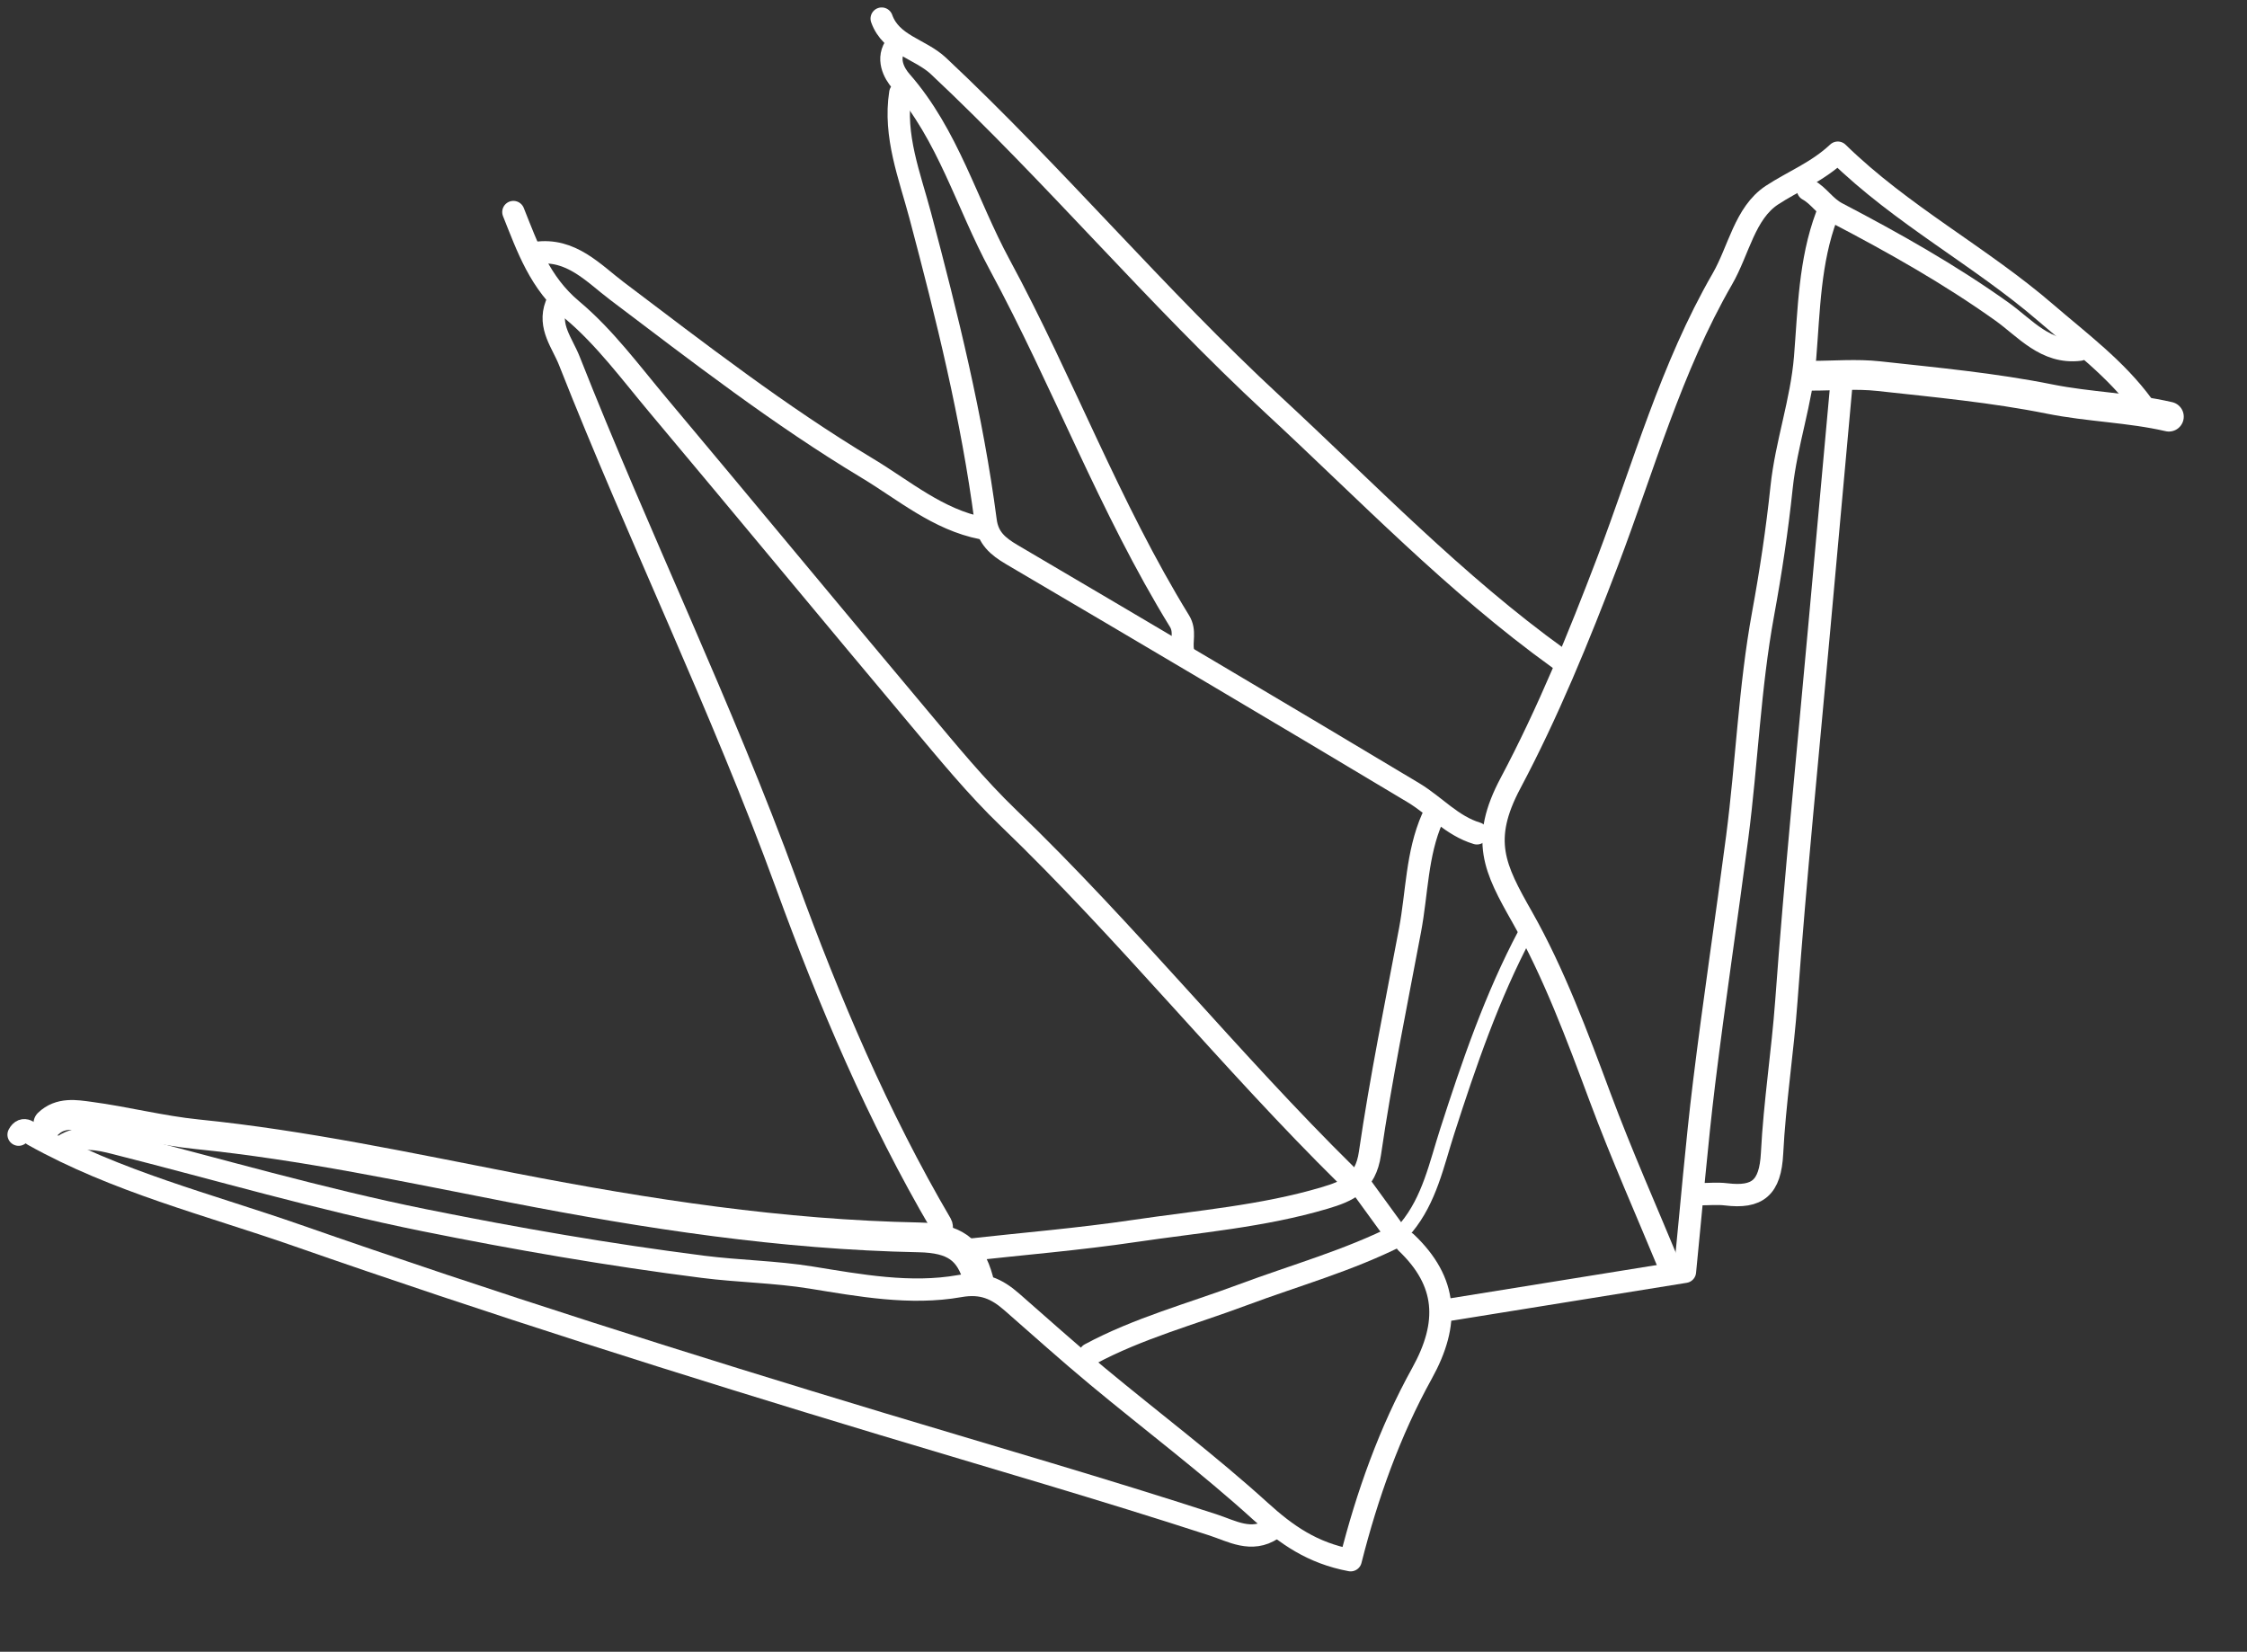 <svg version="1.1" id="Layer_1" xmlns="http://www.w3.org/2000/svg" xmlns:xlink="http://www.w3.org/1999/xlink" x="0px" y="0px"
	 width="100%" viewBox="0 0 302 222" enable-background="new 0 0 302 222" xml:space="preserve">
<rect x="0" y="0" width="302" height="222" fill="#333333" stroke="none"/>
<path fill="none" opacity="1" stroke="#FFFFFF" stroke-linecap="round" stroke-linejoin="round" stroke-width="3"
	d="
M2.5,152.5
	C3.167,151.251 4.045,152.317 4.469,152.555
	C15.645,158.817 28.015,161.878 39.981,166.056
	C65.966,175.128 92.198,183.437 118.536,191.381
	C133.377,195.858 148.273,200.145 163.018,204.944
	C165.54,205.765 168.206,207.375 171,205.5
"/>
<path fill="none" opacity="1" stroke="#FFFFFF" stroke-linecap="round" stroke-linejoin="round" stroke-width="3"
	d="
M74.75,41
	C73.651,43.892 75.576,46.1 76.519,48.492
	C85.841,72.134 96.994,94.994 105.723,118.919
	C111.432,134.567 117.979,150.035 126.472,164.516
	C126.691,164.888 126.5,165.5 126.5,166
"/>
<path fill="none" opacity="1" stroke="#FFFFFF" stroke-linecap="round" stroke-linejoin="round" stroke-width="3"
	d="
M189,167
	C194.549,172.275 194.851,177.836 191.123,184.568
	C186.778,192.416 183.746,200.932 181.529,209.694
	C176.377,208.731 172.885,206.269 169.403,203.107
	C162.397,196.747 154.801,191.039 147.513,184.984
	C143.607,181.739 139.825,178.343 136.003,174.996
	C133.974,173.22 132.05,172.309 128.974,172.854
	C122.34,174.027 115.546,172.761 109.047,171.709
	C104.195,170.923 99.291,170.872 94.467,170.257
	C81.879,168.653 69.419,166.499 57.001,163.994
	C42.998,161.169 29.297,157.144 15.464,153.642
	C13.414,153.123 10.738,152.492 8.5,154
"/>
<path fill="none" opacity="1" stroke="#FFFFFF" stroke-linecap="round" stroke-linejoin="round" stroke-width="4"
	d="
M131.5,172
	C130.39,167.903 128.235,166.397 123.504,166.305
	C105.136,165.945 87.028,163.169 68.969,159.659
	C54.892,156.923 40.828,153.894 26.505,152.446
	C21.638,151.954 16.85,150.71 11.992,150.064
	C10.178,149.823 8.113,149.452 6.5,151
"/>
<path fill="none" opacity="1" stroke="#FFFFFF" stroke-linecap="round" stroke-linejoin="round" stroke-width="3"
	d="
M69,28.5
	C70.916,33.295 72.541,38.016 76.878,41.646
	C81.265,45.318 84.764,50.085 88.482,54.515
	C100.198,68.474 111.798,82.53 123.52,96.483
	C127.392,101.091 131.222,105.789 135.55,109.948
	C151.466,125.249 165.29,142.515 181,158
"/>
<path fill="none" opacity="1" stroke="#FFFFFF" stroke-linecap="round" stroke-linejoin="round" stroke-width="3"
	d="
M247.5,51.5
	C246.5,62.5 245.495,73.5 244.501,84.5
	C242.996,101.166 241.309,117.819 240.092,134.507
	C239.592,141.37 238.515,148.174 238.167,155.008
	C237.929,159.67 236.201,161.031 231.997,160.521
	C230.848,160.382 229.667,160.5 228.5,160.5
"/>
<path fill="none" opacity="1" stroke="#FFFFFF" stroke-linecap="round" stroke-linejoin="round" stroke-width="3"
	d="
M245.5,29
	C243.206,35.129 243.129,41.638 242.612,48.009
	C242.128,53.978 240.072,59.582 239.449,65.495
	C238.85,71.186 237.997,76.863 236.964,82.493
	C235.141,92.425 234.786,102.515 233.485,112.498
	C232.051,123.507 230.387,134.486 229.037,145.505
	C228.018,153.815 227.335,162.167 226.459,170.93
	C216.046,172.609 205.523,174.304 195,176
"/>
<path fill="none" opacity="1" stroke="#FFFFFF" stroke-linecap="round" stroke-linejoin="round" stroke-width="3"
	d="
M118.5,2.5
	C119.781,6.073 123.674,6.565 126.126,8.865
	C141.705,23.479 155.444,39.911 171.096,54.397
	C183.653,66.018 195.536,78.447 209.5,88.5
"/>
<path fill="none" opacity="1" stroke="#FFFFFF" stroke-linecap="round" stroke-linejoin="round" stroke-width="3"
	d="
M120.5,6
	C119.057,7.828 120.169,9.861 121.096,10.916
	C127.432,18.131 129.923,27.383 134.356,35.578
	C142.862,51.305 149.121,68.191 158.529,83.482
	C159.365,84.84 158.732,86.179 159,87.5
"/>
<path fill="none" opacity="1" stroke="#FFFFFF" stroke-linecap="round" stroke-linejoin="round" stroke-width="3"
	d="
M288,54.5
	C284.398,49.572 279.508,45.964 274.963,42.043
	C266.119,34.413 255.623,28.947 247.002,20.52
	C244.249,23.115 240.937,24.391 238.151,26.229
	C234.498,28.637 233.687,33.679 231.486,37.492
	C224.582,49.456 220.912,62.733 216.047,75.518
	C212.189,85.655 208.027,95.827 203.02,105.245
	C198.933,112.929 200.867,116.703 204.576,123.24
	C208.832,130.74 211.975,139.2 215.059,147.478
	C217.952,155.247 221.333,162.833 224.5,170.5
"/>
<path fill="none" opacity="1" stroke="#FFFFFF" stroke-linecap="round" stroke-linejoin="round" stroke-width="3"
	d="
M132,71
	C126.056,69.84 121.511,65.901 116.549,62.919
	C104.757,55.832 93.887,47.4 82.917,39.11
	C79.785,36.744 76.741,33.304 72,34
"/>
<path fill="none" opacity="1" stroke="#FFFFFF" stroke-linecap="round" stroke-linejoin="round" stroke-width="3"
	d="
M121,12.5
	C120.101,18.262 122.272,23.663 123.677,28.953
	C127.279,42.512 130.649,56.084 132.472,70.004
	C132.773,72.305 134.118,73.438 135.98,74.534
	C154.013,85.144 172.028,95.787 189.972,106.547
	C192.856,108.277 195.135,110.988 198.5,112
"/>
<path fill="none" opacity="1" stroke="#FFFFFF" stroke-linecap="round" stroke-linejoin="round" stroke-width="3"
	d="
M192.5,110
	C190.408,114.782 190.456,119.992 189.513,125.003
	C187.635,134.994 185.586,144.964 184.121,155.018
	C183.533,159.059 181.149,160.086 178.005,161.017
	C169.67,163.486 161.026,164.177 152.492,165.443
	C145.032,166.55 137.5,167.167 130,168
"/>
<path fill="none" opacity="1" stroke="#FFFFFF" stroke-linecap="round" stroke-linejoin="round" stroke-width="3"
	d="
M188,166
	C181.285,169.414 174.032,171.414 167.013,174.035
	C160.143,176.6 153.009,178.503 146.5,182
"/>
<path fill="none" opacity="1" stroke="#FFFFFF" stroke-linecap="round" stroke-linejoin="round" stroke-width="2"
	d="
M205,125.5
	C200.518,133.944 197.44,142.949 194.523,152.007
	C193.071,156.515 192.136,161.218 189,165
"/>
<path fill="none" opacity="1" stroke="#FFFFFF" stroke-linecap="round" stroke-linejoin="round" stroke-width="4"
	d="
M291.5,56
	C286.227,54.784 280.8,54.702 275.474,53.632
	C267.911,52.113 260.178,51.395 252.494,50.553
	C249.53,50.228 246.5,50.5 243.5,50.5
"/>
<path fill="none" opacity="1" stroke="#FFFFFF" stroke-linecap="round" stroke-linejoin="round" stroke-width="3"
	d="
M279.5,47
	C274.942,47.556 272.167,44.09 269.08,41.888
	C262.034,36.862 254.536,32.639 246.918,28.657
	C245.247,27.783 244.481,26.303 243,25.5
"/>
<path fill="none" opacity="1" stroke="#FFFFFF" stroke-linecap="round" stroke-linejoin="round" stroke-width="3"
	d="
M183,159.5
	C184.333,161.333 185.667,163.167 187,165
"/>
</svg>
